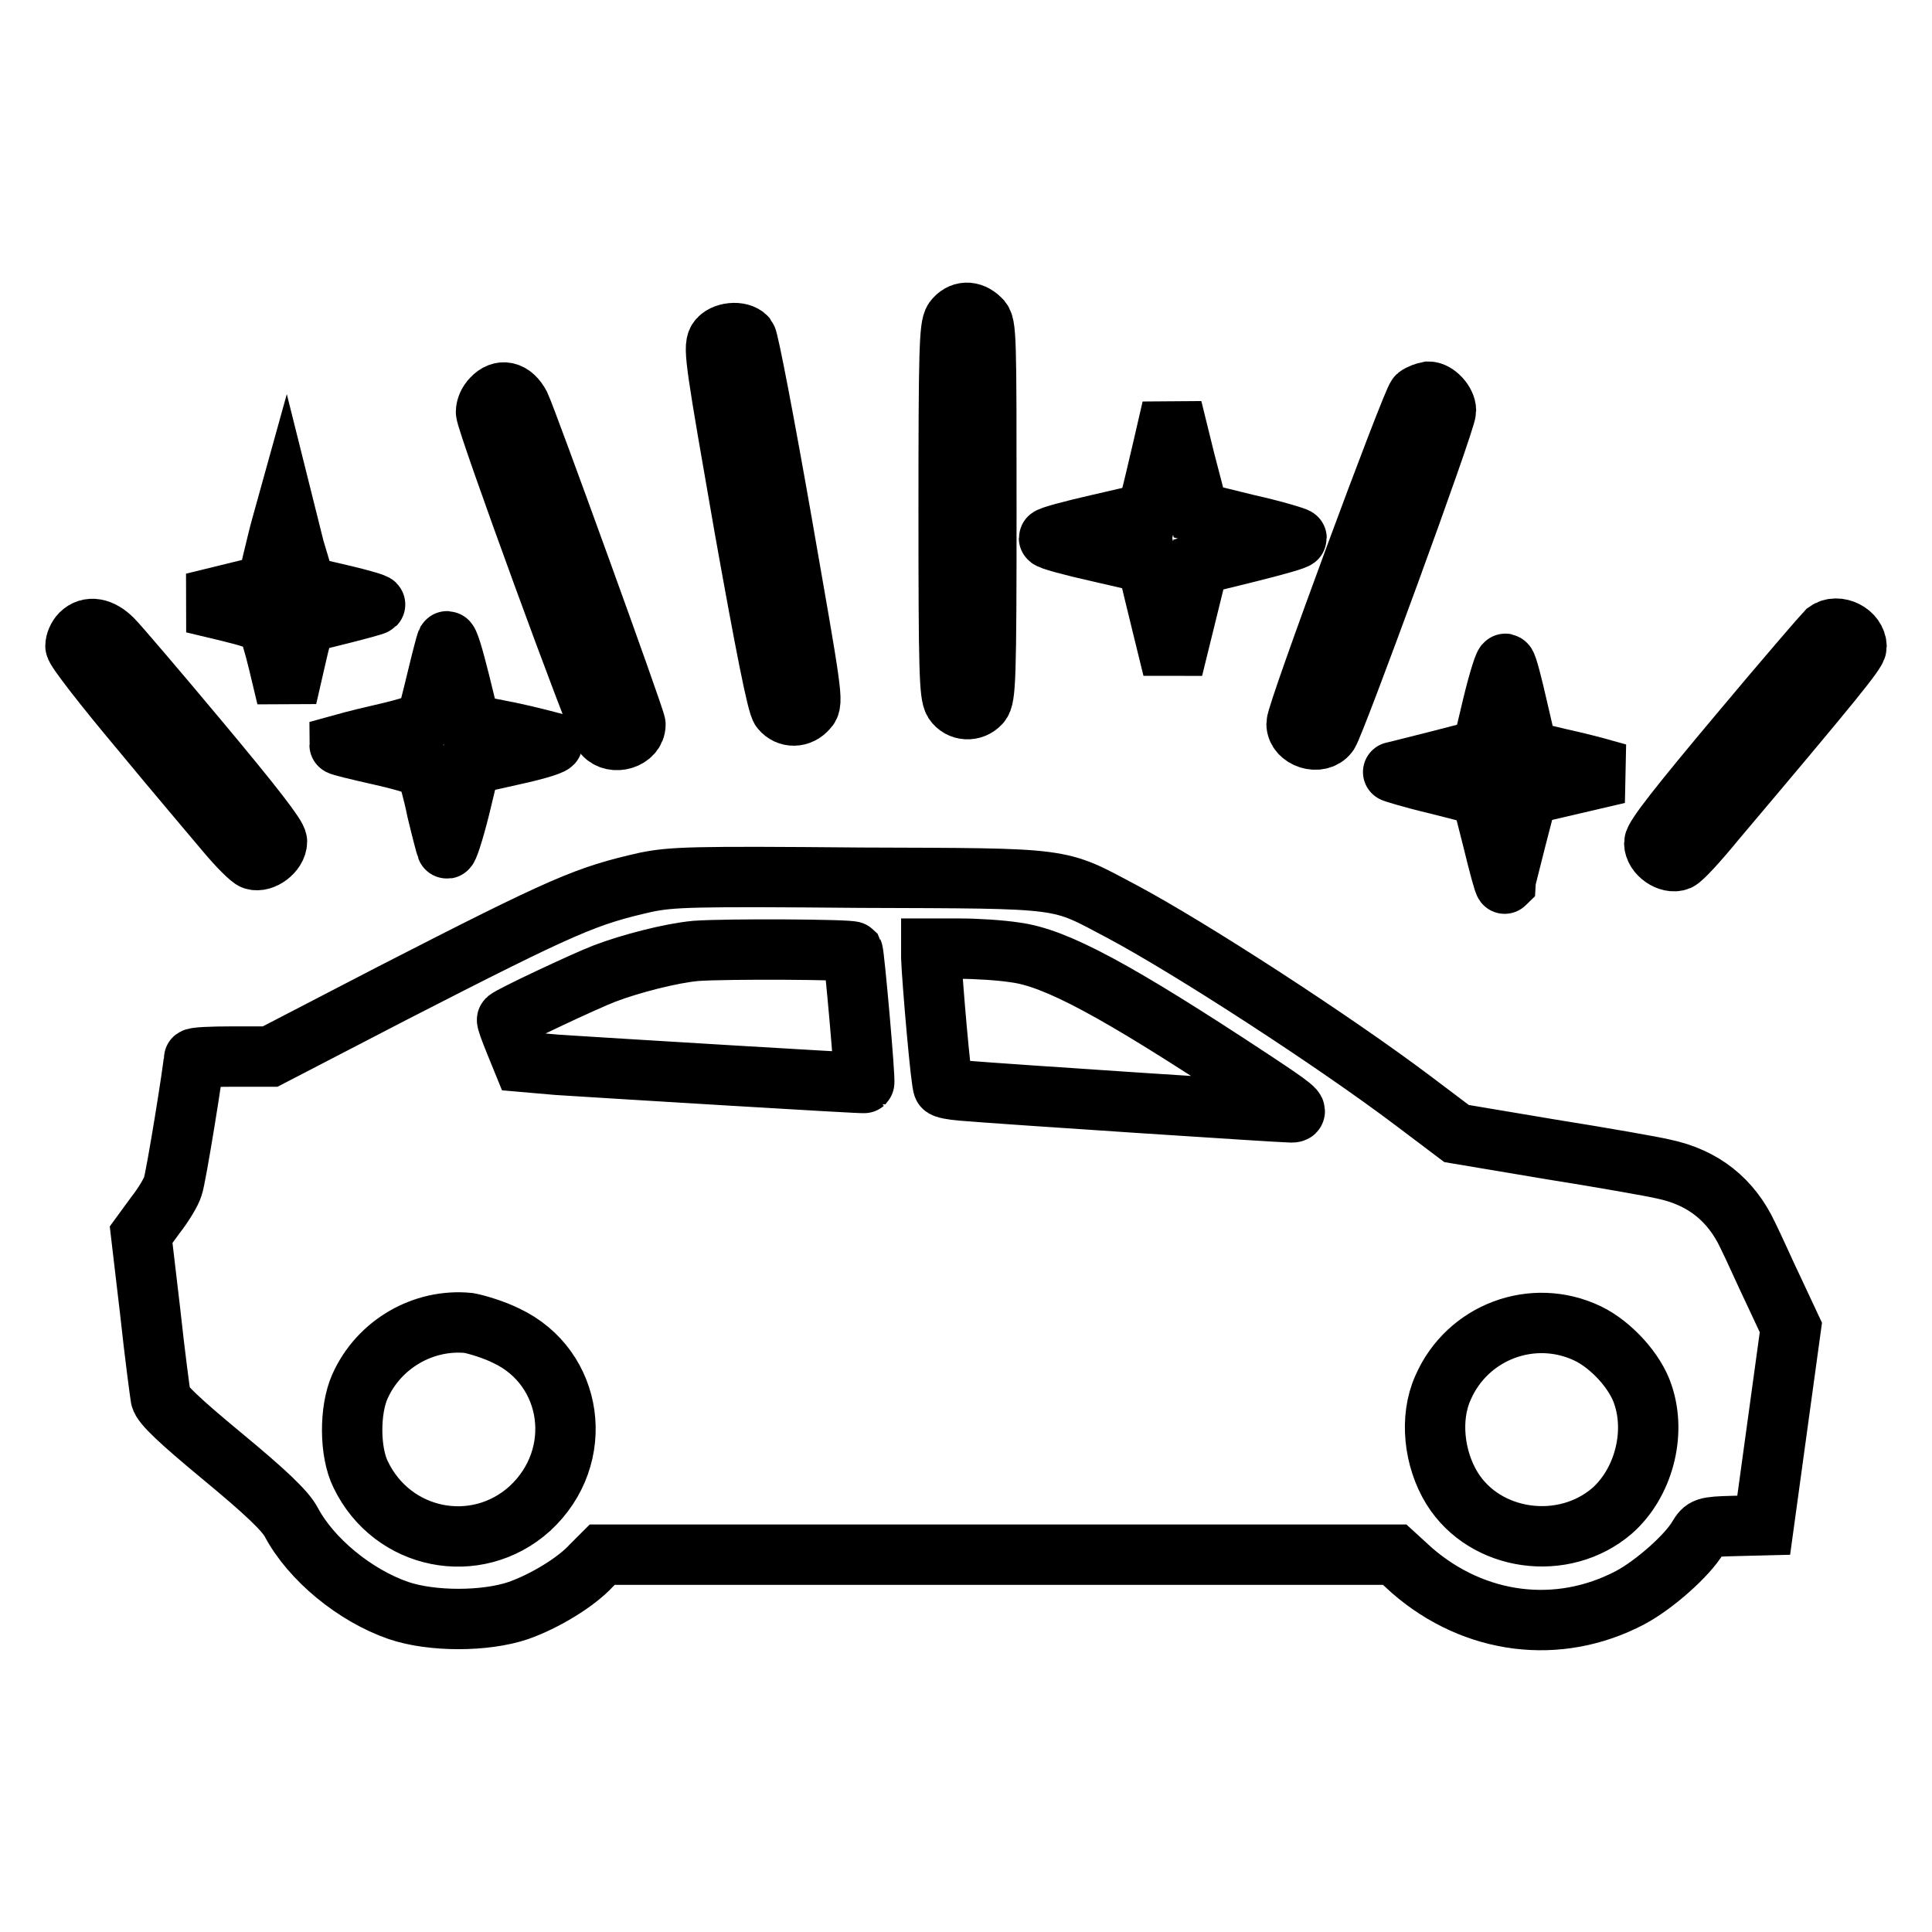 <?xml version="1.0" encoding="utf-8"?>
<!-- Svg Vector Icons : http://www.onlinewebfonts.com/icon -->
<!DOCTYPE svg PUBLIC "-//W3C//DTD SVG 1.1//EN" "http://www.w3.org/Graphics/SVG/1.1/DTD/svg11.dtd">
<svg version="1.1" xmlns="http://www.w3.org/2000/svg" xmlns:xlink="http://www.w3.org/1999/xlink" x="0px" y="0px" viewBox="0 0 256 256" enable-background="new 0 0 256 256" xml:space="preserve">
<g><g><g><path stroke-width="8" fill-opacity="0" stroke="#000000"  d="M126.4,42.4c-0.6,0.9-0.7,4.1-0.7,25.3c0,21.2,0.1,24.3,0.7,25.3c0.8,1.2,2.5,1.3,3.5,0.2c0.7-0.8,0.8-3.2,0.8-25.5c0-23.3,0-24.7-0.8-25.4C128.7,41.1,127.3,41.2,126.4,42.4z"/><path stroke-width="8" fill-opacity="0" stroke="#000000"  d="M95.1,45.1c-0.6,1-0.2,3.4,3.5,24.6c2.8,15.7,4.4,23.8,4.9,24.3c0.9,1.1,2.5,1.1,3.5-0.1c0.8-0.8,0.6-1.8-3.4-24.7c-2.3-13.1-4.4-24.1-4.7-24.5C98.1,43.8,95.8,44,95.1,45.1z"/><path stroke-width="8" fill-opacity="0" stroke="#000000"  d="M65.2,52.8c-0.5,0.5-0.8,1.2-0.8,1.8c0,1.3,14.8,41.8,15.6,42.7c1.3,1.5,4.2,0.6,4.2-1.3c0-0.7-14.5-40.7-15.3-42.3C67.9,51.8,66.4,51.5,65.2,52.8z"/><path stroke-width="8" fill-opacity="0" stroke="#000000"  d="M187.8,52.5c-0.7,0.6-16,41.9-16,43.4c0,1.9,3,2.9,4.2,1.3c0.8-1,15.6-41.4,15.6-42.8c0-1.1-1.3-2.5-2.3-2.5C188.8,52,188.2,52.2,187.8,52.5z"/><path stroke-width="8" fill-opacity="0" stroke="#000000"  d="M154.1,59.3c-0.7,2.9-1.4,6.1-1.7,7l-0.4,1.7l-6.5,1.5c-3.5,0.8-6.5,1.6-6.5,1.8c0,0.2,2.9,1,6.5,1.8l6.5,1.5l0.4,1.7c0.2,0.9,1,4.1,1.7,7l1.3,5.3l1.7-6.9l1.7-6.9l6.5-1.6c3.6-0.9,6.5-1.7,6.5-1.9c0-0.1-2.9-1-6.5-1.8l-6.5-1.6L157,61l-1.7-6.9L154.1,59.3z"/><path stroke-width="8" fill-opacity="0" stroke="#000000"  d="M37.3,69.7c-0.3,1-0.8,3.2-1.2,4.8l-0.7,3l-4.9,1.2l-4.9,1.2l4.6,1.1c2.5,0.6,4.8,1.3,5.1,1.7c0.3,0.3,1,2.6,1.6,5.1l1.1,4.6l1.1-4.8c0.6-2.7,1.2-4.9,1.3-5s2.2-0.6,4.6-1.2c2.4-0.6,4.6-1.2,4.7-1.3c0.1-0.1-1.9-0.7-4.5-1.3l-4.7-1.1L39,72.7l-1.2-4.8L37.3,69.7z"/><path stroke-width="8" fill-opacity="0" stroke="#000000"  d="M10.7,84c-0.4,0.4-0.7,1.1-0.7,1.6c0,0.5,3.9,5.5,8.6,11.1c4.7,5.7,9.9,11.8,11.4,13.6c1.5,1.8,3.2,3.5,3.6,3.6c1.2,0.4,3.1-1,3.1-2.4c0-0.7-3.1-4.7-10.2-13.2c-5.6-6.7-10.8-12.8-11.6-13.6C13.4,83.2,11.8,82.9,10.7,84z"/><path stroke-width="8" fill-opacity="0" stroke="#000000"  d="M242,83.7c-0.2,0.2-5.5,6.3-11.6,13.6c-7.8,9.3-11.2,13.6-11.2,14.4c0,1.5,2,2.8,3.2,2.3c0.5-0.2,2.7-2.6,4.9-5.3C243.1,90,246,86.4,246,85.7C246,83.9,243.5,82.6,242,83.7z"/><path stroke-width="8" fill-opacity="0" stroke="#000000"  d="M59.2,85c-0.1,0.2-0.7,2.5-1.3,5c-0.6,2.5-1.2,4.9-1.4,5.3c-0.2,0.5-2.4,1.2-5.9,2c-3.1,0.7-5.6,1.4-5.6,1.4c0,0.1,2.5,0.7,5.6,1.4c3.5,0.8,5.7,1.5,5.9,2c0.2,0.4,0.9,2.8,1.4,5.3c0.6,2.5,1.2,4.8,1.3,5c0.1,0.3,0.9-2.1,1.7-5.3l1.4-5.8l5.8-1.3c3.2-0.7,5.4-1.4,5.1-1.6c-0.4-0.1-2.9-0.8-5.8-1.4L62.3,96l-1.4-5.7C60.1,87.1,59.4,84.7,59.2,85z"/><path stroke-width="8" fill-opacity="0" stroke="#000000"  d="M197.8,93.4l-1.4,5.9l-5.8,1.5c-3.2,0.8-5.9,1.5-6,1.5s2.4,0.8,5.8,1.6l5.9,1.5l1.5,5.9c0.8,3.3,1.5,5.9,1.6,5.8c0-0.1,0.7-2.8,1.5-6l1.5-5.8l6-1.4l6-1.4l-1.8-0.5c-1-0.3-3.7-1-6-1.5l-4.2-1l-1.3-5.6c-0.7-3.1-1.4-5.8-1.6-5.9C199.4,87.6,198.6,90.1,197.8,93.4z"/><path stroke-width="8" fill-opacity="0" stroke="#000000"  d="M85.6,116.9c-7.9,1.8-10.6,2.9-33.6,14.7L35.8,140h-5c-2.8,0-5.1,0.1-5.1,0.3c0,1-2.4,15.9-2.8,16.9c-0.2,0.7-1.2,2.4-2.3,3.8l-1.9,2.6l1.2,10.2c0.6,5.6,1.3,10.8,1.4,11.4c0.2,0.9,2.4,3,8.2,7.8c5.8,4.8,8.3,7.2,9.1,8.7c2.6,4.9,8.4,9.7,14.2,11.7c4.4,1.5,11.5,1.5,15.9,0c3.4-1.2,7.6-3.7,9.7-6l1.4-1.4h52.5h52.5l2.3,2.1c8.3,7.2,19.4,8.6,28.9,3.6c3.2-1.7,7.6-5.6,9-8c0.8-1.3,0.9-1.4,4.7-1.5l4-0.1l1.8-13.1l1.8-13.1l-2.2-4.7c-1.2-2.5-2.7-5.9-3.5-7.5c-2.2-4.7-5.9-7.7-11.2-8.8c-1.2-0.3-8-1.5-14.9-2.6l-12.5-2.1l-5.7-4.3c-10.6-8-29.6-20.3-38.6-25.1c-8.7-4.6-6.9-4.4-34.7-4.5C91.7,116.1,89.1,116.2,85.6,116.9z M113,126.1c0.2,0.4,1.7,17.2,1.5,17.4c-0.1,0.1-34.4-2-40.6-2.4l-4.6-0.4l-1.1-2.7c-0.6-1.5-1.1-2.8-1-2.9c0.5-0.5,10.3-5.1,12.9-6.1c3.4-1.3,8.8-2.7,12.1-3C96.3,125.7,112.7,125.8,113,126.1z M134.5,126.2c5.4,0.7,13.4,5,31.3,16.8c5.6,3.7,6.5,4.4,5.3,4.4c-1.2,0-37.8-2.4-43.7-2.9c-1.2-0.1-2.3-0.3-2.4-0.5c-0.3-0.2-1.5-14.2-1.6-17.1v-1.2h3.8C129.3,125.7,132.6,125.9,134.5,126.2z M67.1,177c8.9,4.2,10.6,16,3.1,22.9c-7.1,6.4-18.2,4.2-22.4-4.5c-1.5-3-1.5-8.6-0.1-11.7c2.5-5.6,8.4-9,14.4-8.4C63.2,175.5,65.5,176.2,67.1,177z M210.4,176.7c3.1,1.5,6.3,5,7.3,8.1c1.8,5.3,0,11.8-4.1,15.4c-6.4,5.5-16.8,4.1-21.2-3c-2.4-3.9-3-9.3-1.2-13.3C194.4,176.5,203.1,173.2,210.4,176.7z"/></g></g></g>
</svg>